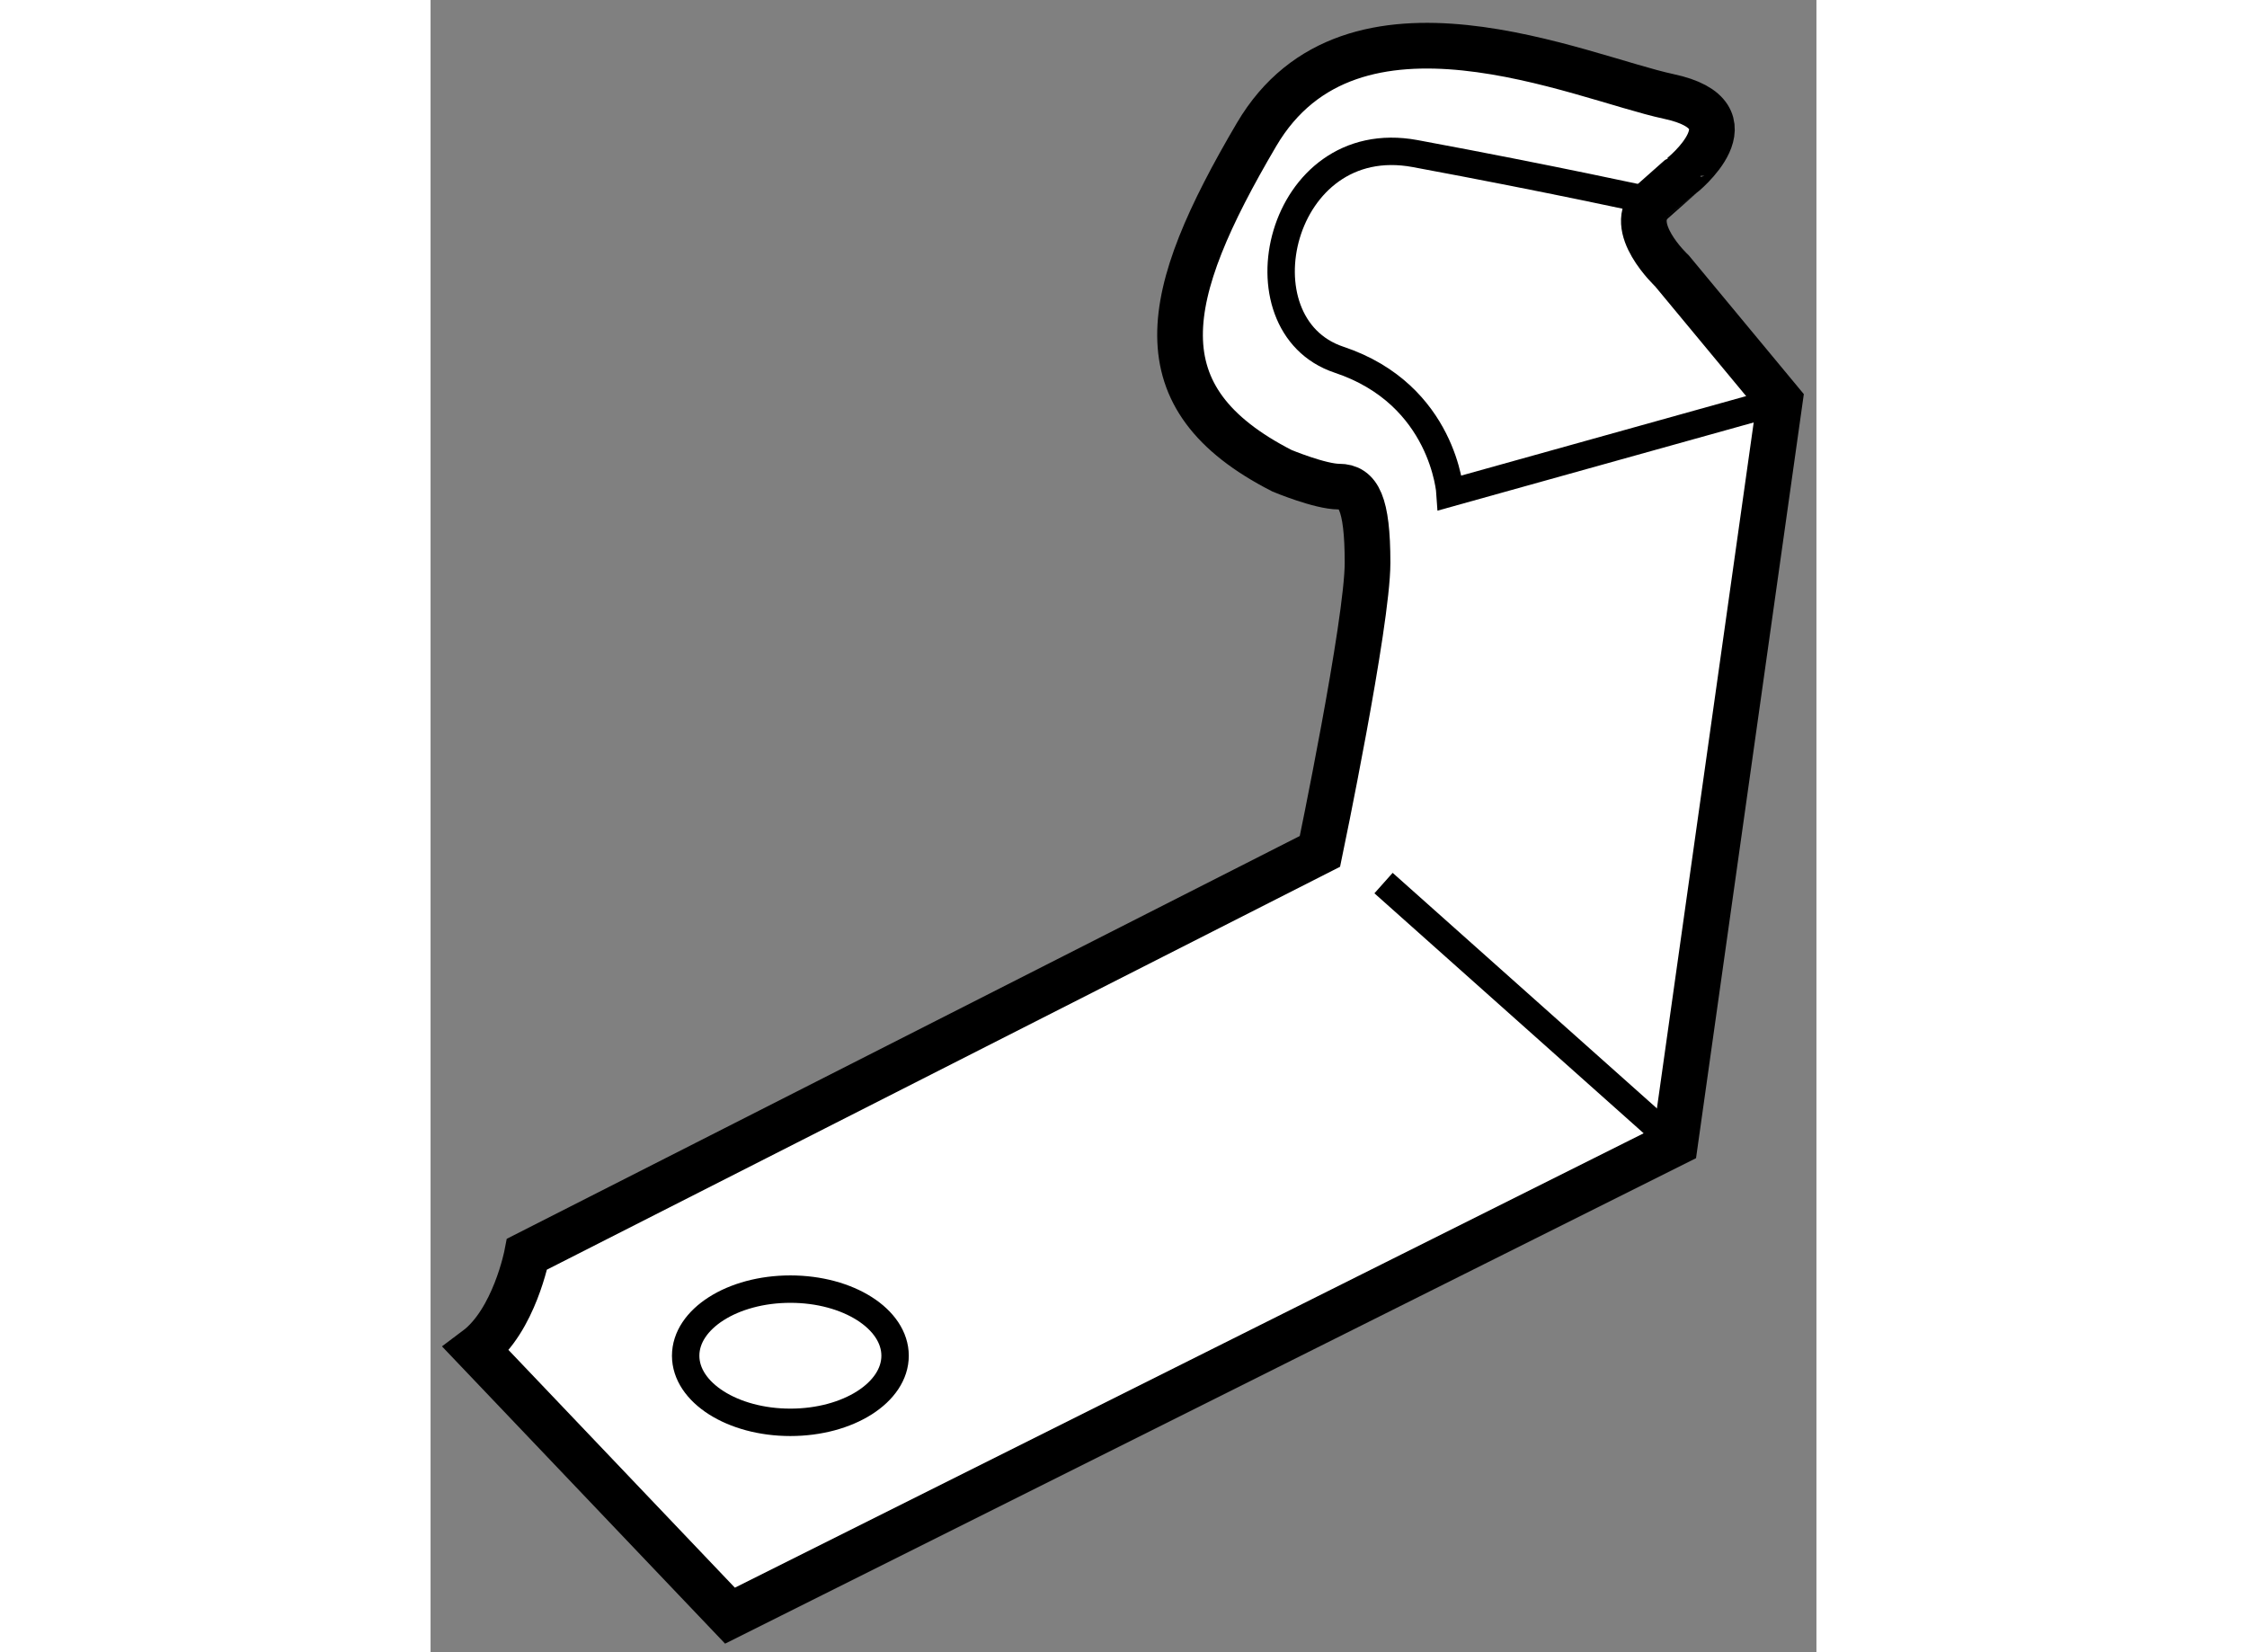 <?xml version="1.0" encoding="utf-8"?>
<!-- Generator: Adobe Illustrator 15.1.0, SVG Export Plug-In . SVG Version: 6.00 Build 0)  -->
<!DOCTYPE svg PUBLIC "-//W3C//DTD SVG 1.1//EN" "http://www.w3.org/Graphics/SVG/1.1/DTD/svg11.dtd">
<svg version="1.1" xmlns="http://www.w3.org/2000/svg" xmlns:xlink="http://www.w3.org/1999/xlink" x="0px" y="0px" width="244.8px"
	 height="180px" viewBox="62.714 144.972 15.168 18.083" enable-background="new 0 0 244.8 180" xml:space="preserve">
	
<rect x="62.714" y="144.972" width="15.168" height="18.083" fill="#808080" stroke="none"/>
	
<g><path fill="#FFFFFF" stroke="#000000" stroke-width="0.5" d="M76.406,146.896c0,0,0.833-0.66-0.139-0.868
			s-3.472-1.353-4.513,0.417s-1.284,2.88,0.278,3.679c0,0,0.417,0.174,0.625,0.174s0.312,0.173,0.312,0.833
			s-0.521,3.159-0.521,3.159l-8.678,4.408c0,0-0.139,0.729-0.556,1.041l2.777,2.916l10.344-5.172l1.146-8.123l-1.18-1.423
			c0,0-0.521-0.486-0.208-0.764S76.406,146.896,76.406,146.896z"></path><path fill="none" stroke="#000000" stroke-width="0.3" d="M77.482,149.36l-3.61,1.007c0,0-0.069-1.076-1.215-1.458
			s-0.66-2.533,0.833-2.256s2.603,0.521,2.603,0.521"></path><line fill="none" stroke="#000000" stroke-width="0.3" x1="73.144" y1="154.637" x2="76.337" y2="157.483"></line><ellipse fill="none" stroke="#000000" stroke-width="0.3" cx="66.652" cy="159.81" rx="1.146" ry="0.729"></ellipse></g>


</svg>